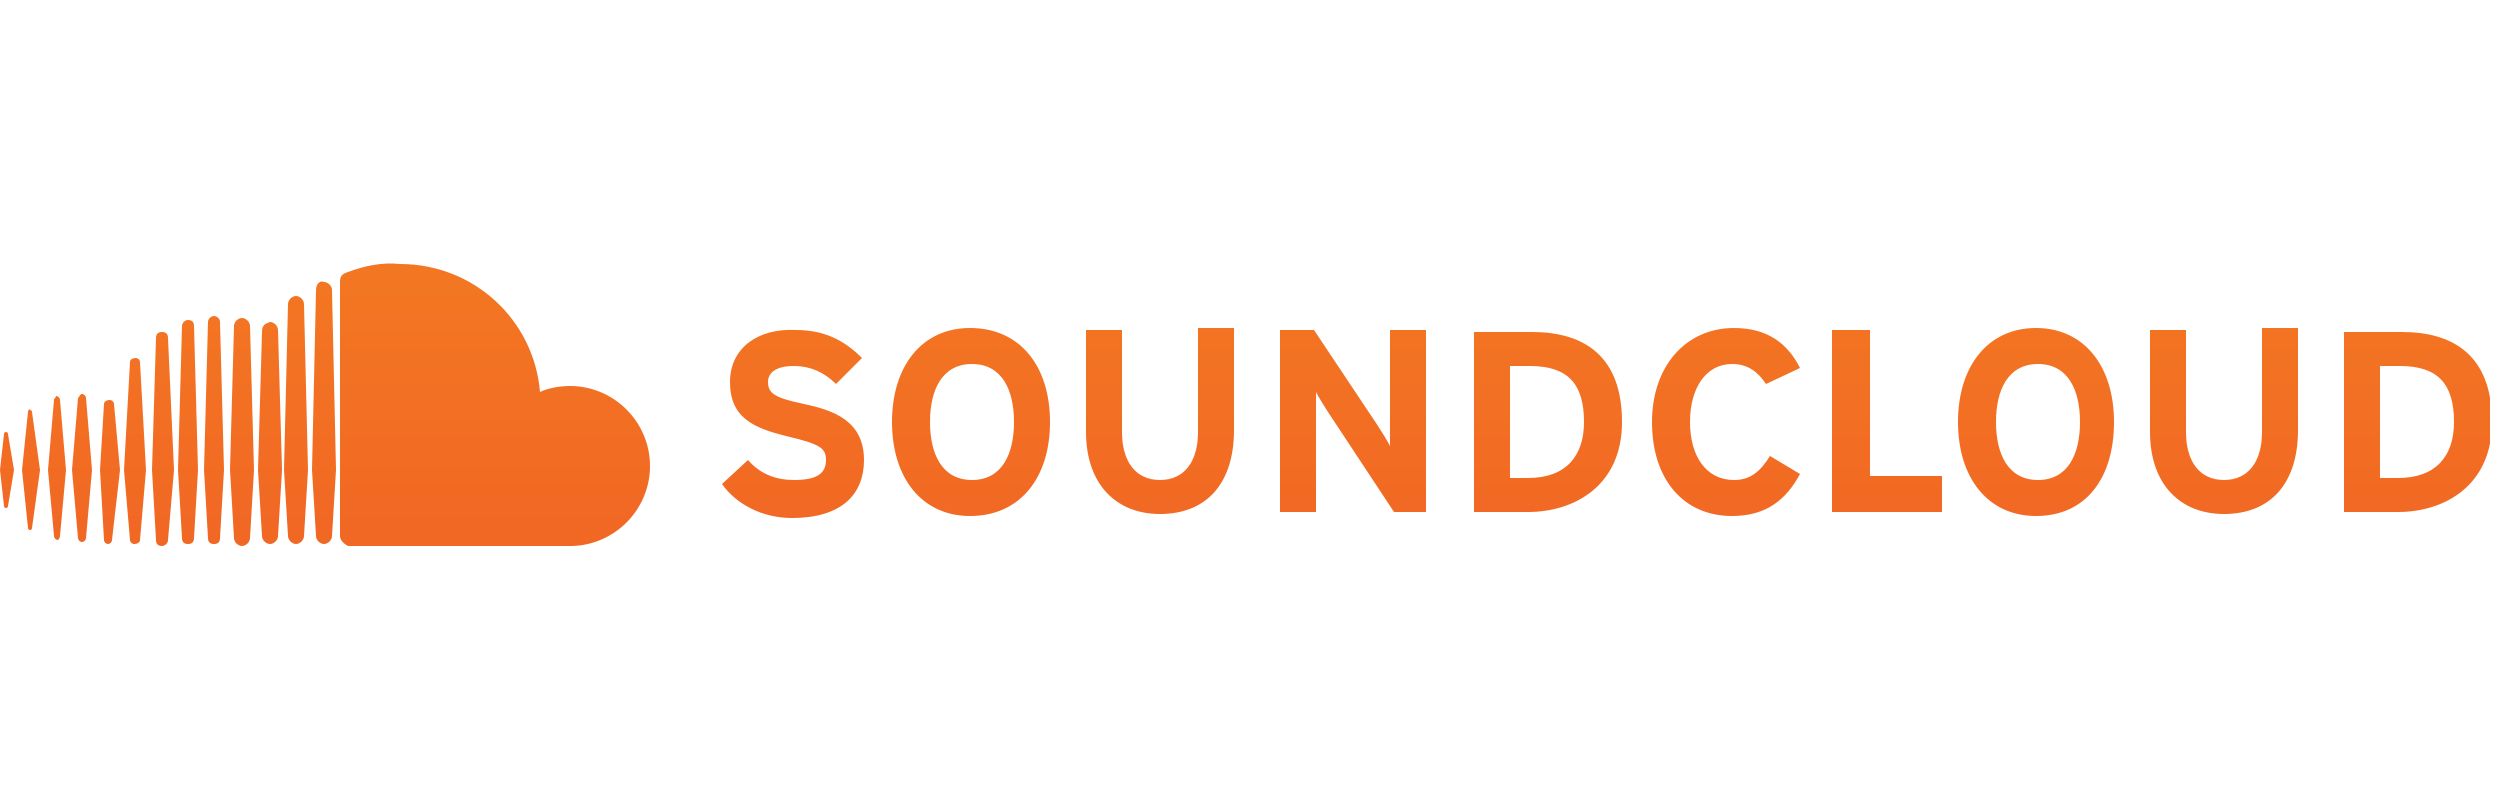 <svg xmlns="http://www.w3.org/2000/svg" xmlns:xlink="http://www.w3.org/1999/xlink" xml:space="preserve" width="125" height="40"><defs><path id="a" d="M59.9 16.5v5.1c0 1.5-.7 2.4-1.9 2.4s-1.9-.9-1.9-2.4v-5.1h-1.8v5.1c0 2.6 1.5 4.1 3.7 4.1 2.3 0 3.7-1.5 3.7-4.2v-5.1h-1.8zm9.6 0v5.8c-.1-.2-.4-.7-.6-1l-3.2-4.8H64v9.1h1.8v-6c.1.2.4.7.6 1l3.3 5h1.6v-9.1zm6 1.8h1c1.9 0 2.7.9 2.7 2.8 0 1.7-.9 2.8-2.8 2.8h-.9zm-1.8-1.8v9.1h2.7c2.3 0 4.7-1.3 4.7-4.5 0-3.3-1.9-4.5-4.5-4.5h-2.9zm17.9 0v9.1h5.5v-1.8h-3.6v-7.3zm21.5 0v5.1c0 1.5-.7 2.4-1.9 2.4s-1.9-.9-1.9-2.4v-5.1h-1.8v5.1c0 2.6 1.5 4.1 3.7 4.1 2.3 0 3.7-1.5 3.7-4.2v-5.1h-1.8zm5.9 1.8h1c1.9 0 2.7.9 2.7 2.8 0 1.7-.9 2.8-2.8 2.8h-.9zm-1.8-1.8v9.1h2.7c2.3 0 4.7-1.3 4.7-4.5 0-3.3-1.9-4.5-4.5-4.5h-2.9zm-80.7 2.6c0 1.8 1.2 2.3 2.8 2.7 1.7.4 2 .6 2 1.2 0 .7-.5 1-1.6 1-.9 0-1.7-.3-2.3-1l-1.3 1.2c.7 1 2 1.7 3.5 1.7 2.5 0 3.6-1.2 3.6-2.9 0-2-1.6-2.5-3-2.8s-1.8-.5-1.8-1.1c0-.4.3-.8 1.3-.8q1.2 0 2.1.9l1.3-1.3c-.9-.9-1.9-1.4-3.3-1.4-1.9-.1-3.3.9-3.3 2.6m10 2c0-1.6.6-2.9 2.1-2.9s2.1 1.3 2.1 2.9-.6 2.9-2.1 2.9-2.1-1.3-2.1-2.9m-1.9 0c0 2.8 1.5 4.7 3.9 4.7 2.5 0 4-1.9 4-4.7s-1.5-4.7-4-4.7c-2.4 0-3.9 1.9-3.9 4.7m38 0c0 2.9 1.6 4.7 4 4.7 1.7 0 2.7-.8 3.4-2.1l-1.5-.9c-.5.8-1 1.2-1.8 1.2-1.4 0-2.2-1.2-2.2-2.9s.8-2.9 2.1-2.9c.8 0 1.3.4 1.7 1l1.7-.8c-.6-1.2-1.6-2-3.3-2-2.4 0-4.1 1.9-4.1 4.7m17.2 0c0-1.6.6-2.9 2.1-2.9s2.1 1.3 2.1 2.9-.6 2.9-2.1 2.9-2.1-1.3-2.1-2.9m-1.9 0c0 2.8 1.5 4.7 3.9 4.7 2.5 0 3.9-1.9 3.9-4.7s-1.5-4.7-3.9-4.7-3.9 1.9-3.9 4.7m-97.7.6L0 23.5l.2 1.8c0 .1.1.1.1.1.1 0 .1-.1.1-.1l.3-1.8-.3-1.8c0-.1-.1-.1-.1-.1s-.1 0-.1.1m1.2-1.1-.3 2.9.3 2.9c0 .1.1.1.1.1.1 0 .1-.1.1-.1l.4-2.9-.4-2.9c0-.1-.1-.1-.1-.1 0-.1-.1 0-.1.1m3.8-.4L5 23.5l.2 3.5c0 .1.1.2.2.2s.2-.1.2-.2l.4-3.5-.3-3.3c0-.1-.1-.2-.2-.2-.2 0-.3.1-.3.2M2.7 20l-.3 3.5.3 3.3c0 .1.1.2.2.2 0 0 .1-.1.1-.2l.3-3.3L3 20c0-.1-.1-.2-.2-.2 0 .1-.1.1-.1.2m1.2-.1-.3 3.6.3 3.4c0 .1.1.2.2.2s.2-.1.2-.2l.3-3.4-.3-3.6c0-.1-.1-.2-.2-.2s-.1.1-.2.2m2.6-1.8-.3 5.4.3 3.5c0 .1.1.2.2.2.2 0 .3-.1.3-.2l.3-3.5-.3-5.4c0-.1-.1-.2-.2-.2-.2 0-.3.1-.3.2m1.3-1.2-.2 6.6.2 3.5q0 .3.3.3c.1 0 .3-.1.3-.3l.3-3.5-.3-6.6q0-.3-.3-.3t-.3.3m5.3-.3-.2 6.9.2 3.3c0 .2.2.4.4.4s.4-.2.4-.4l.2-3.3-.2-7c0-.2-.2-.4-.4-.4-.3.1-.4.2-.4.5m-4-.3-.2 7.2.2 3.4q0 .3.3.3t.3-.3l.2-3.4-.2-7.2q0-.3-.3-.3c-.2 0-.3.2-.3.3m2.6 0-.2 7.2.2 3.4c0 .2.2.4.4.4s.4-.2.4-.4l.2-3.4-.2-7.2c0-.2-.2-.4-.4-.4s-.4.2-.4.4m-1.3-.2-.2 7.4.2 3.4q0 .3.3.3t.3-.3l.2-3.4-.2-7.4c0-.2-.2-.3-.3-.3s-.3.1-.3.3m4-.9-.2 8.3.2 3.3c0 .2.2.4.4.4s.4-.2.4-.4l.2-3.3-.2-8.3c0-.2-.2-.4-.4-.4s-.4.2-.4.4m1.4-.7-.2 9 .2 3.3c0 .2.2.4.4.4s.4-.2.4-.4l.2-3.3-.2-9c0-.2-.2-.4-.4-.4-.2-.1-.4.1-.4.4m1.6-.9c-.3.1-.4.2-.4.5v12.7c0 .2.2.4.4.5h11.1c2.2 0 4-1.8 4-4s-1.8-4-4-4c-.5 0-1.1.1-1.5.3-.3-3.6-3.3-6.4-7-6.4-.9-.1-1.8.1-2.6.4"></path></defs><clipPath id="b"><use xlink:href="#a" overflow="visible"></use></clipPath><linearGradient id="c" x1="357.387" x2="358.559" y1="281.287" y2="281.287" gradientTransform="matrix(0 53.006 53.006 0 -14847.688 -18966.55)" gradientUnits="userSpaceOnUse"><stop offset="0" style="stop-color:#f8a01d"></stop><stop offset=".713" style="stop-color:#f26e23"></stop><stop offset="1" style="stop-color:#ef5826"></stop></linearGradient><path fill="url(#c)" d="M0 0h124.5v39.4H0z" clip-path="url(#b)"></path></svg>